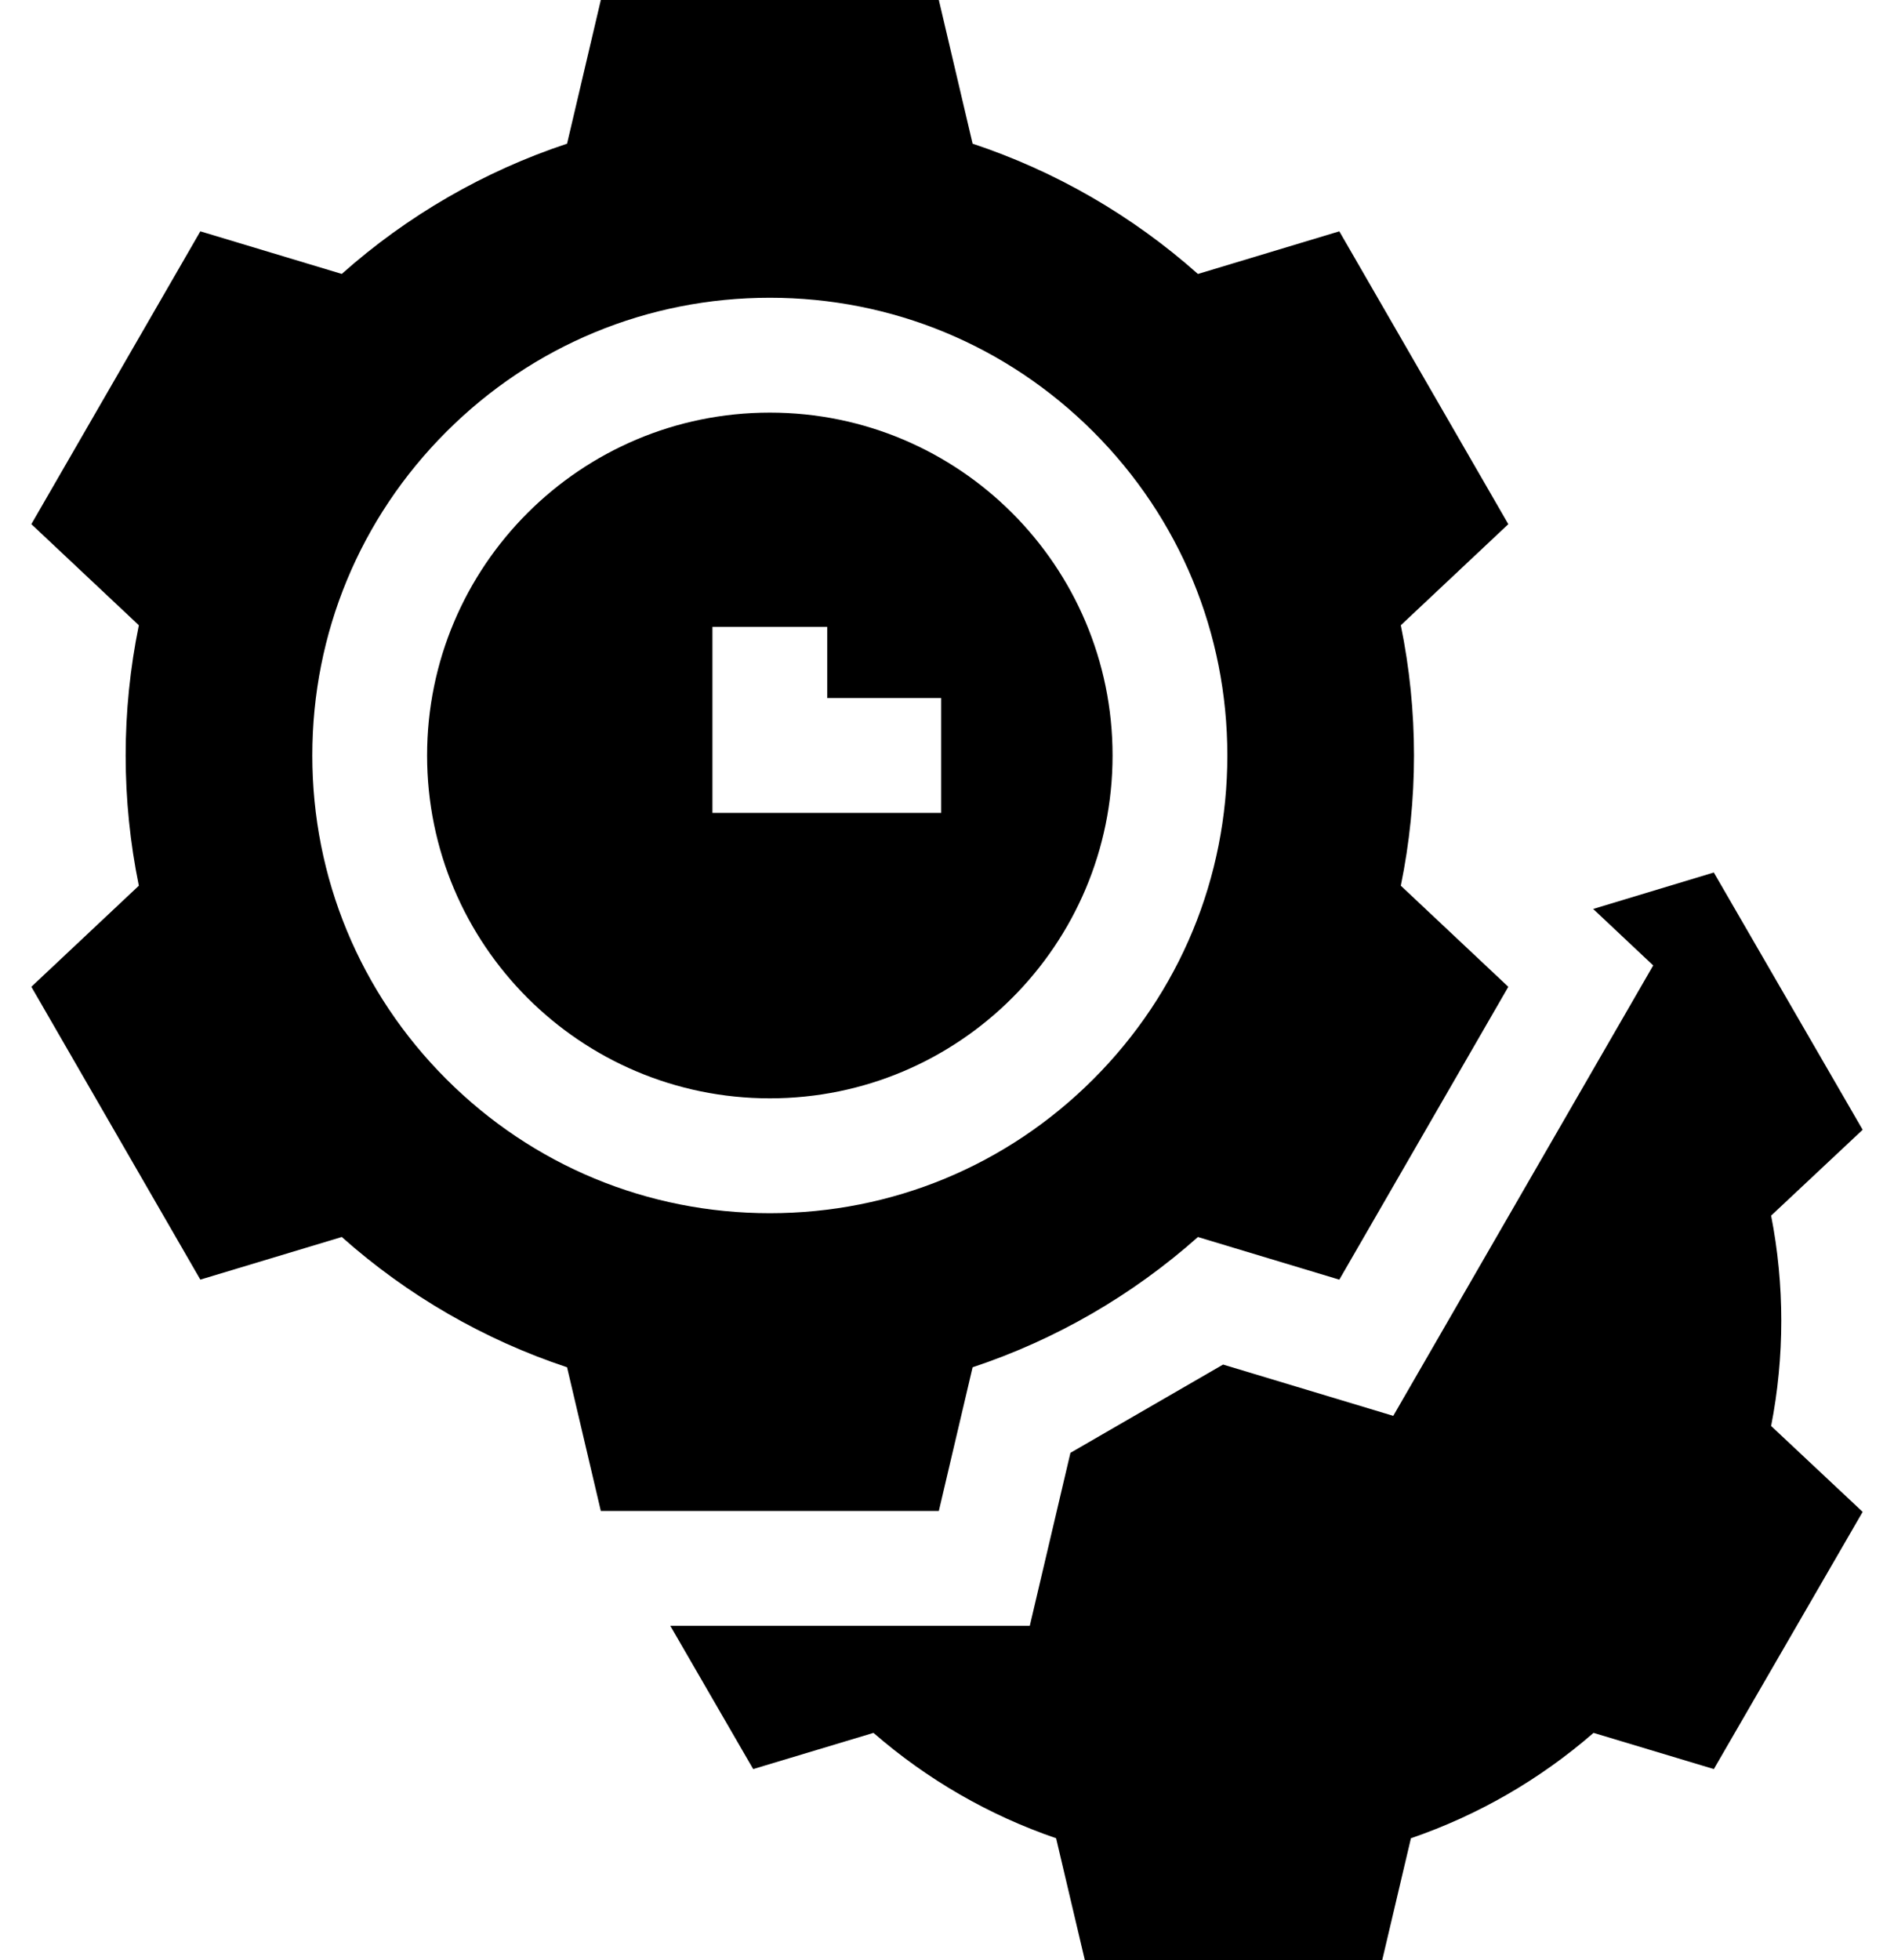 <?xml version="1.0" encoding="UTF-8"?> <svg xmlns="http://www.w3.org/2000/svg" width="58" height="60" viewBox="0 0 58 60" fill="none"> <path d="M54.548 40.43C54.548 39.346 54.444 38.267 54.237 37.21L57.04 34.582L52.482 26.707L48.788 27.823L50.626 29.552L42.666 43.339L37.454 41.769L32.78 44.471L31.535 49.766H20.527L23.065 54.151L26.749 53.043C28.388 54.469 30.291 55.567 32.341 56.268L33.221 60H42.327L43.207 56.268C45.257 55.567 47.16 54.469 48.799 53.043L52.483 54.151L57.04 46.278L54.237 43.649C54.444 42.592 54.548 41.513 54.548 40.43Z" fill="black"></path> <path d="M28.75 46.25L29.784 41.852C32.323 41.01 34.676 39.65 36.684 37.865L41.014 39.17L46.189 30.206L42.897 27.111C43.165 25.803 43.301 24.467 43.301 23.125C43.301 21.783 43.165 20.447 42.897 19.139L46.189 16.045L41.014 7.081L36.684 8.386C34.676 6.601 32.323 5.241 29.784 4.398L28.75 0H18.399L17.365 4.398C14.826 5.24 12.472 6.6 10.466 8.385L6.135 7.081L0.96 16.044L4.252 19.139C3.984 20.447 3.848 21.783 3.848 23.125C3.848 24.467 3.984 25.803 4.252 27.111L0.96 30.205L6.135 39.169L10.466 37.864C12.473 39.65 14.826 41.01 17.365 41.852L18.399 46.25H28.75V46.25ZM13.667 33.032C11.021 30.386 9.564 26.867 9.564 23.125C9.564 19.383 11.021 15.864 13.667 13.218C16.314 10.572 19.832 9.114 23.575 9.114C27.317 9.114 30.835 10.572 33.482 13.218C36.128 15.864 37.585 19.383 37.585 23.125C37.585 26.867 36.128 30.386 33.482 33.032C30.835 35.679 27.317 37.136 23.575 37.136C19.832 37.136 16.314 35.678 13.667 33.032Z" fill="black"></path> <path d="M23.575 33.62C29.371 33.62 34.07 28.921 34.07 23.125C34.07 17.329 29.371 12.63 23.575 12.63C17.778 12.63 13.079 17.329 13.079 23.125C13.079 28.921 17.778 33.62 23.575 33.62ZM21.817 19.189H25.332V21.367H28.822V24.883H21.817V19.189Z" fill="black"></path> </svg> 